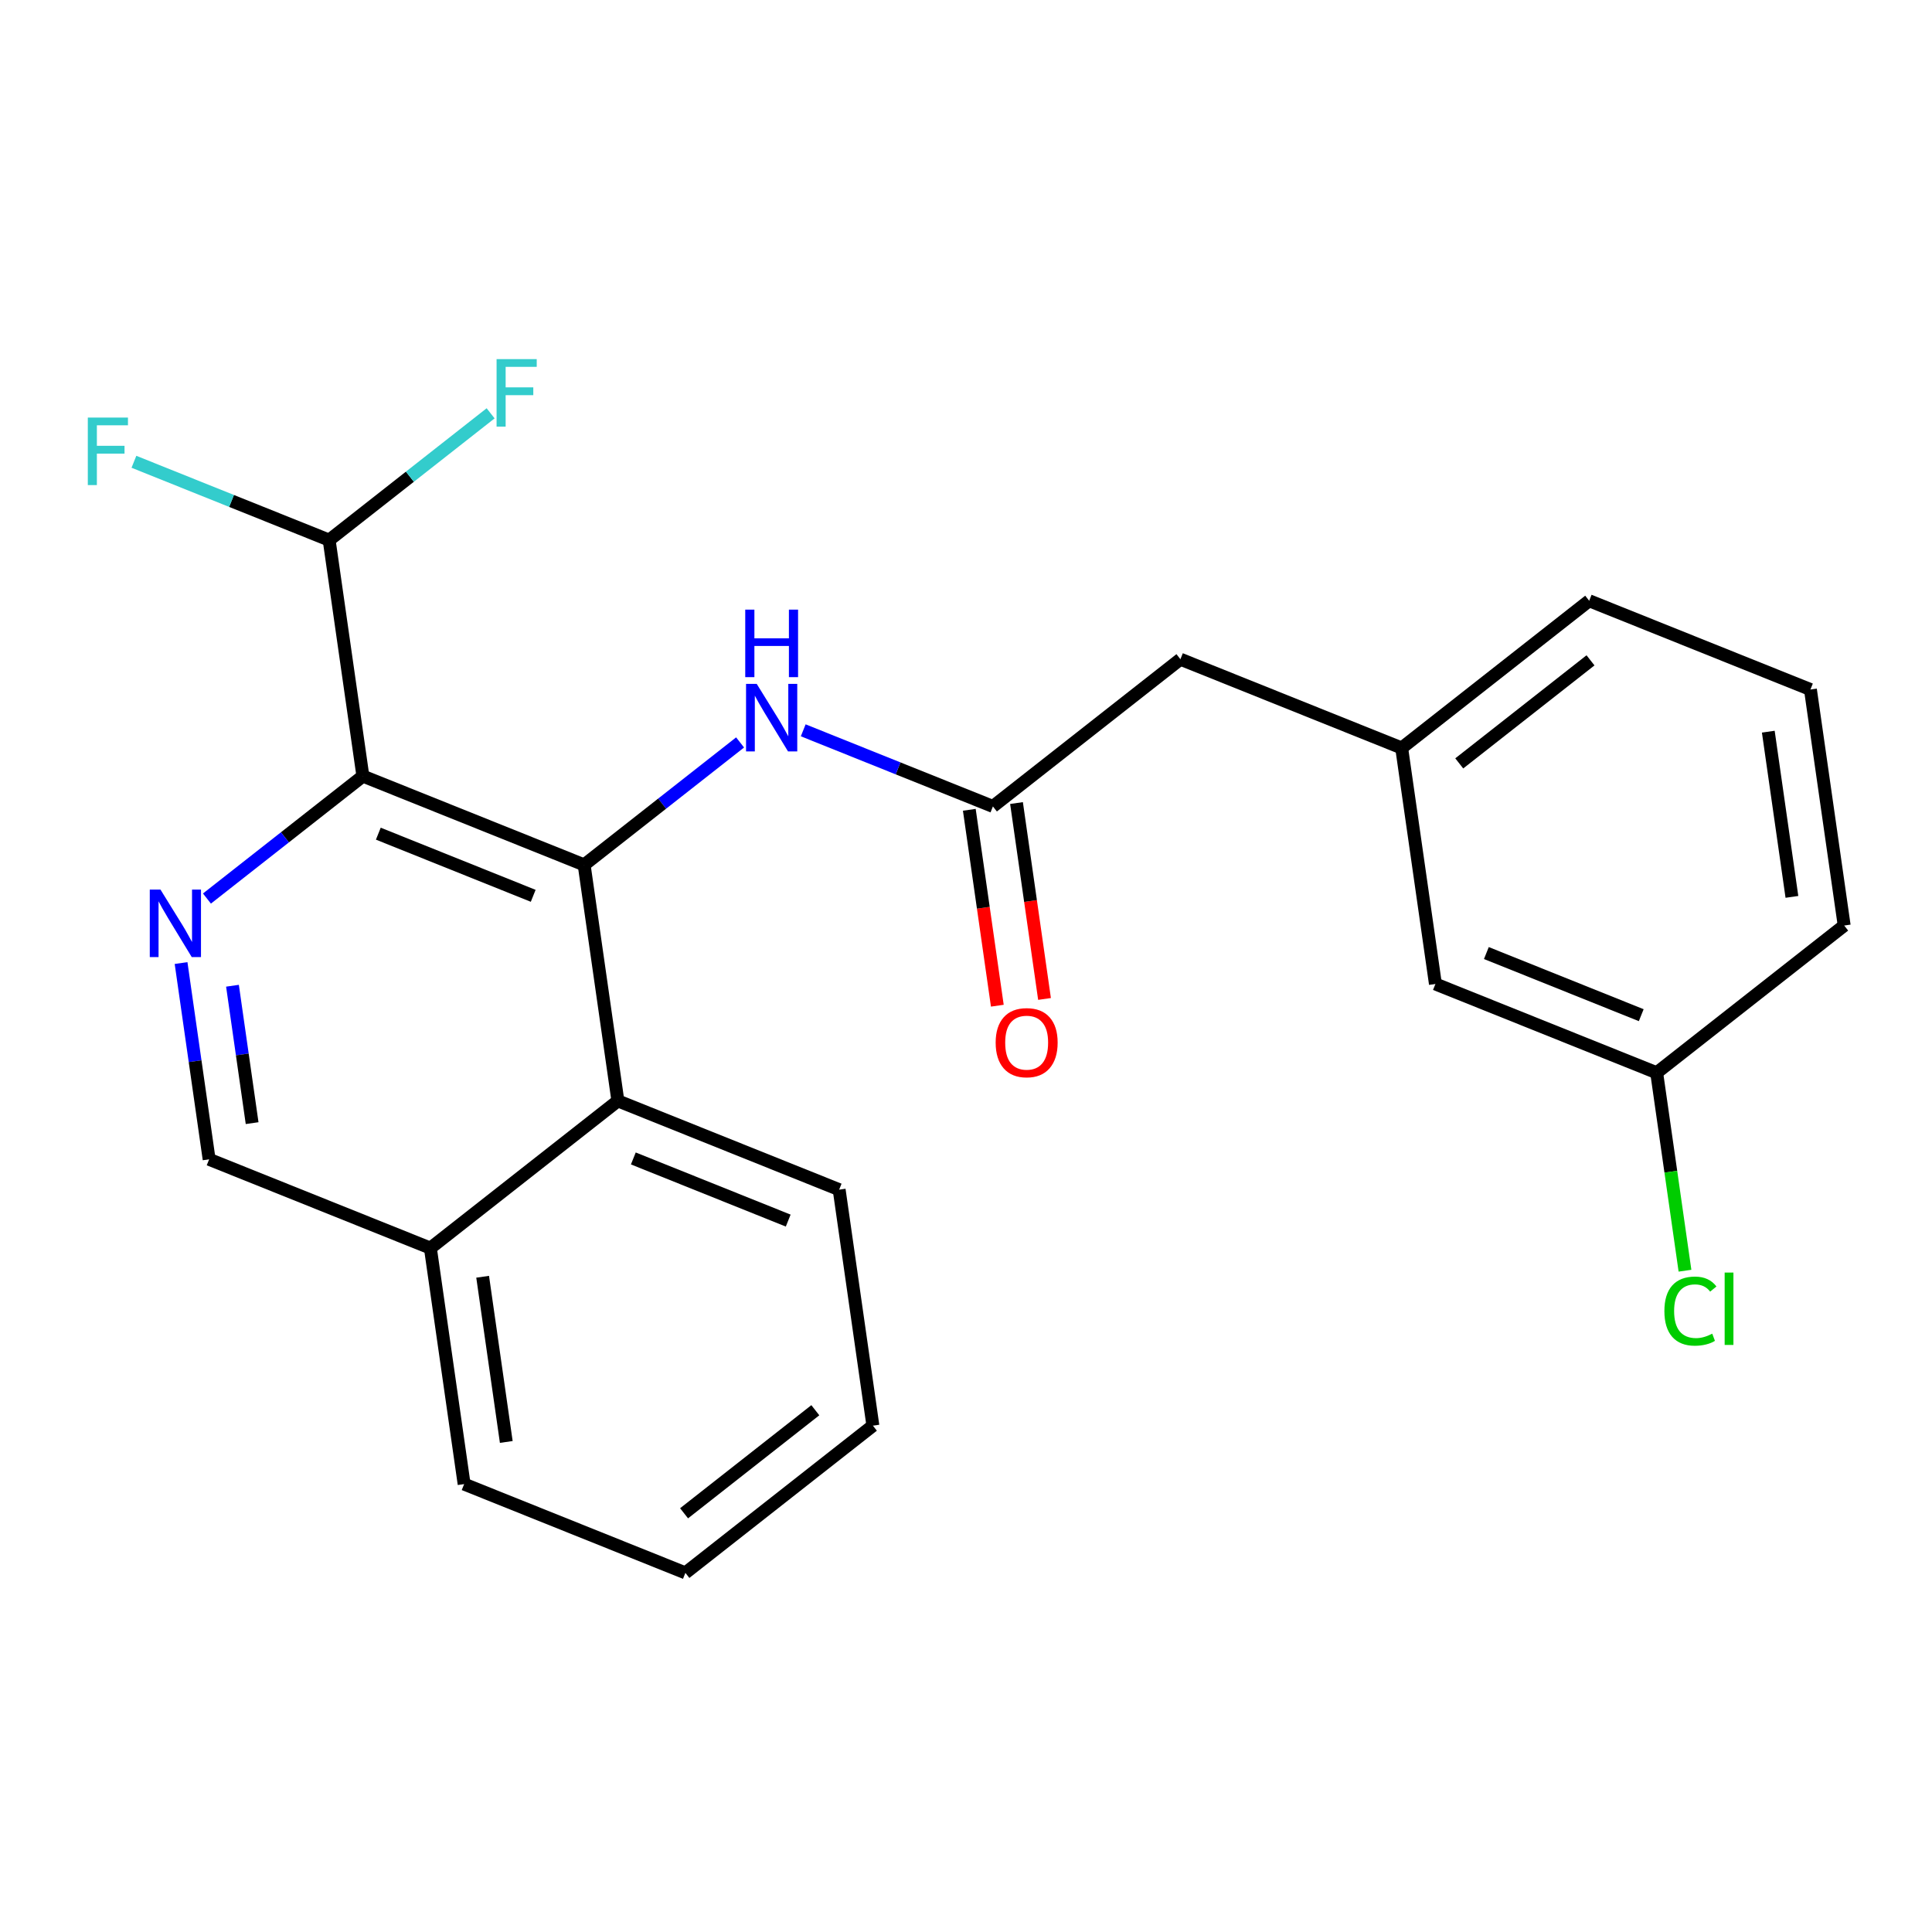 <?xml version='1.0' encoding='iso-8859-1'?>
<svg version='1.1' baseProfile='full'
              xmlns='http://www.w3.org/2000/svg'
                      xmlns:rdkit='http://www.rdkit.org/xml'
                      xmlns:xlink='http://www.w3.org/1999/xlink'
                  xml:space='preserve'
width='300px' height='300px' viewBox='0 0 300 300'>
<!-- END OF HEADER -->
<rect style='opacity:1.0;fill:#FFFFFF;stroke:none' width='300' height='300' x='0' y='0'> </rect>
<rect style='opacity:1.0;fill:#FFFFFF;stroke:none' width='300' height='300' x='0' y='0'> </rect>
<path class='bond-0 atom-0 atom-1' d='M 162.193,155.117 L 160.018,139.907' style='fill:none;fill-rule:evenodd;stroke:#FF0000;stroke-width:2.0px;stroke-linecap:butt;stroke-linejoin:miter;stroke-opacity:1' />
<path class='bond-0 atom-0 atom-1' d='M 160.018,139.907 L 157.843,124.698' style='fill:none;fill-rule:evenodd;stroke:#000000;stroke-width:2.0px;stroke-linecap:butt;stroke-linejoin:miter;stroke-opacity:1' />
<path class='bond-0 atom-0 atom-1' d='M 154.864,156.165 L 152.689,140.955' style='fill:none;fill-rule:evenodd;stroke:#FF0000;stroke-width:2.0px;stroke-linecap:butt;stroke-linejoin:miter;stroke-opacity:1' />
<path class='bond-0 atom-0 atom-1' d='M 152.689,140.955 L 150.514,125.746' style='fill:none;fill-rule:evenodd;stroke:#000000;stroke-width:2.0px;stroke-linecap:butt;stroke-linejoin:miter;stroke-opacity:1' />
<path class='bond-1 atom-1 atom-2' d='M 154.179,125.222 L 183.295,102.361' style='fill:none;fill-rule:evenodd;stroke:#000000;stroke-width:2.0px;stroke-linecap:butt;stroke-linejoin:miter;stroke-opacity:1' />
<path class='bond-9 atom-1 atom-10' d='M 154.179,125.222 L 139.451,119.313' style='fill:none;fill-rule:evenodd;stroke:#000000;stroke-width:2.0px;stroke-linecap:butt;stroke-linejoin:miter;stroke-opacity:1' />
<path class='bond-9 atom-1 atom-10' d='M 139.451,119.313 L 124.724,113.403' style='fill:none;fill-rule:evenodd;stroke:#0000FF;stroke-width:2.0px;stroke-linecap:butt;stroke-linejoin:miter;stroke-opacity:1' />
<path class='bond-2 atom-2 atom-3' d='M 183.295,102.361 L 217.651,116.146' style='fill:none;fill-rule:evenodd;stroke:#000000;stroke-width:2.0px;stroke-linecap:butt;stroke-linejoin:miter;stroke-opacity:1' />
<path class='bond-3 atom-3 atom-4' d='M 217.651,116.146 L 246.767,93.284' style='fill:none;fill-rule:evenodd;stroke:#000000;stroke-width:2.0px;stroke-linecap:butt;stroke-linejoin:miter;stroke-opacity:1' />
<path class='bond-3 atom-3 atom-4' d='M 226.591,118.54 L 246.972,102.537' style='fill:none;fill-rule:evenodd;stroke:#000000;stroke-width:2.0px;stroke-linecap:butt;stroke-linejoin:miter;stroke-opacity:1' />
<path class='bond-23 atom-9 atom-3' d='M 222.891,152.791 L 217.651,116.146' style='fill:none;fill-rule:evenodd;stroke:#000000;stroke-width:2.0px;stroke-linecap:butt;stroke-linejoin:miter;stroke-opacity:1' />
<path class='bond-4 atom-4 atom-5' d='M 246.767,93.284 L 281.123,107.069' style='fill:none;fill-rule:evenodd;stroke:#000000;stroke-width:2.0px;stroke-linecap:butt;stroke-linejoin:miter;stroke-opacity:1' />
<path class='bond-5 atom-5 atom-6' d='M 281.123,107.069 L 286.364,143.715' style='fill:none;fill-rule:evenodd;stroke:#000000;stroke-width:2.0px;stroke-linecap:butt;stroke-linejoin:miter;stroke-opacity:1' />
<path class='bond-5 atom-5 atom-6' d='M 274.58,113.614 L 278.248,139.266' style='fill:none;fill-rule:evenodd;stroke:#000000;stroke-width:2.0px;stroke-linecap:butt;stroke-linejoin:miter;stroke-opacity:1' />
<path class='bond-6 atom-6 atom-7' d='M 286.364,143.715 L 257.247,166.576' style='fill:none;fill-rule:evenodd;stroke:#000000;stroke-width:2.0px;stroke-linecap:butt;stroke-linejoin:miter;stroke-opacity:1' />
<path class='bond-7 atom-7 atom-8' d='M 257.247,166.576 L 259.445,181.945' style='fill:none;fill-rule:evenodd;stroke:#000000;stroke-width:2.0px;stroke-linecap:butt;stroke-linejoin:miter;stroke-opacity:1' />
<path class='bond-7 atom-7 atom-8' d='M 259.445,181.945 L 261.643,197.314' style='fill:none;fill-rule:evenodd;stroke:#00CC00;stroke-width:2.0px;stroke-linecap:butt;stroke-linejoin:miter;stroke-opacity:1' />
<path class='bond-8 atom-7 atom-9' d='M 257.247,166.576 L 222.891,152.791' style='fill:none;fill-rule:evenodd;stroke:#000000;stroke-width:2.0px;stroke-linecap:butt;stroke-linejoin:miter;stroke-opacity:1' />
<path class='bond-8 atom-7 atom-9' d='M 254.851,157.637 L 230.802,147.988' style='fill:none;fill-rule:evenodd;stroke:#000000;stroke-width:2.0px;stroke-linecap:butt;stroke-linejoin:miter;stroke-opacity:1' />
<path class='bond-10 atom-10 atom-11' d='M 114.921,115.285 L 102.814,124.792' style='fill:none;fill-rule:evenodd;stroke:#0000FF;stroke-width:2.0px;stroke-linecap:butt;stroke-linejoin:miter;stroke-opacity:1' />
<path class='bond-10 atom-10 atom-11' d='M 102.814,124.792 L 90.706,134.298' style='fill:none;fill-rule:evenodd;stroke:#000000;stroke-width:2.0px;stroke-linecap:butt;stroke-linejoin:miter;stroke-opacity:1' />
<path class='bond-11 atom-11 atom-12' d='M 90.706,134.298 L 56.35,120.513' style='fill:none;fill-rule:evenodd;stroke:#000000;stroke-width:2.0px;stroke-linecap:butt;stroke-linejoin:miter;stroke-opacity:1' />
<path class='bond-11 atom-11 atom-12' d='M 82.796,139.102 L 58.746,129.452' style='fill:none;fill-rule:evenodd;stroke:#000000;stroke-width:2.0px;stroke-linecap:butt;stroke-linejoin:miter;stroke-opacity:1' />
<path class='bond-24 atom-23 atom-11' d='M 95.946,170.944 L 90.706,134.298' style='fill:none;fill-rule:evenodd;stroke:#000000;stroke-width:2.0px;stroke-linecap:butt;stroke-linejoin:miter;stroke-opacity:1' />
<path class='bond-12 atom-12 atom-13' d='M 56.35,120.513 L 51.11,83.867' style='fill:none;fill-rule:evenodd;stroke:#000000;stroke-width:2.0px;stroke-linecap:butt;stroke-linejoin:miter;stroke-opacity:1' />
<path class='bond-15 atom-12 atom-16' d='M 56.35,120.513 L 44.242,130.02' style='fill:none;fill-rule:evenodd;stroke:#000000;stroke-width:2.0px;stroke-linecap:butt;stroke-linejoin:miter;stroke-opacity:1' />
<path class='bond-15 atom-12 atom-16' d='M 44.242,130.02 L 32.135,139.526' style='fill:none;fill-rule:evenodd;stroke:#0000FF;stroke-width:2.0px;stroke-linecap:butt;stroke-linejoin:miter;stroke-opacity:1' />
<path class='bond-13 atom-13 atom-14' d='M 51.11,83.867 L 35.953,77.786' style='fill:none;fill-rule:evenodd;stroke:#000000;stroke-width:2.0px;stroke-linecap:butt;stroke-linejoin:miter;stroke-opacity:1' />
<path class='bond-13 atom-13 atom-14' d='M 35.953,77.786 L 20.796,71.704' style='fill:none;fill-rule:evenodd;stroke:#33CCCC;stroke-width:2.0px;stroke-linecap:butt;stroke-linejoin:miter;stroke-opacity:1' />
<path class='bond-14 atom-13 atom-15' d='M 51.11,83.867 L 63.647,74.024' style='fill:none;fill-rule:evenodd;stroke:#000000;stroke-width:2.0px;stroke-linecap:butt;stroke-linejoin:miter;stroke-opacity:1' />
<path class='bond-14 atom-13 atom-15' d='M 63.647,74.024 L 76.183,64.18' style='fill:none;fill-rule:evenodd;stroke:#33CCCC;stroke-width:2.0px;stroke-linecap:butt;stroke-linejoin:miter;stroke-opacity:1' />
<path class='bond-16 atom-16 atom-17' d='M 28.116,149.542 L 30.295,164.781' style='fill:none;fill-rule:evenodd;stroke:#0000FF;stroke-width:2.0px;stroke-linecap:butt;stroke-linejoin:miter;stroke-opacity:1' />
<path class='bond-16 atom-16 atom-17' d='M 30.295,164.781 L 32.474,180.02' style='fill:none;fill-rule:evenodd;stroke:#000000;stroke-width:2.0px;stroke-linecap:butt;stroke-linejoin:miter;stroke-opacity:1' />
<path class='bond-16 atom-16 atom-17' d='M 36.099,153.065 L 37.624,163.733' style='fill:none;fill-rule:evenodd;stroke:#0000FF;stroke-width:2.0px;stroke-linecap:butt;stroke-linejoin:miter;stroke-opacity:1' />
<path class='bond-16 atom-16 atom-17' d='M 37.624,163.733 L 39.149,174.4' style='fill:none;fill-rule:evenodd;stroke:#000000;stroke-width:2.0px;stroke-linecap:butt;stroke-linejoin:miter;stroke-opacity:1' />
<path class='bond-17 atom-17 atom-18' d='M 32.474,180.02 L 66.83,193.805' style='fill:none;fill-rule:evenodd;stroke:#000000;stroke-width:2.0px;stroke-linecap:butt;stroke-linejoin:miter;stroke-opacity:1' />
<path class='bond-18 atom-18 atom-19' d='M 66.83,193.805 L 72.07,230.451' style='fill:none;fill-rule:evenodd;stroke:#000000;stroke-width:2.0px;stroke-linecap:butt;stroke-linejoin:miter;stroke-opacity:1' />
<path class='bond-18 atom-18 atom-19' d='M 74.945,198.254 L 78.614,223.906' style='fill:none;fill-rule:evenodd;stroke:#000000;stroke-width:2.0px;stroke-linecap:butt;stroke-linejoin:miter;stroke-opacity:1' />
<path class='bond-25 atom-23 atom-18' d='M 95.946,170.944 L 66.83,193.805' style='fill:none;fill-rule:evenodd;stroke:#000000;stroke-width:2.0px;stroke-linecap:butt;stroke-linejoin:miter;stroke-opacity:1' />
<path class='bond-19 atom-19 atom-20' d='M 72.07,230.451 L 106.427,244.236' style='fill:none;fill-rule:evenodd;stroke:#000000;stroke-width:2.0px;stroke-linecap:butt;stroke-linejoin:miter;stroke-opacity:1' />
<path class='bond-20 atom-20 atom-21' d='M 106.427,244.236 L 135.543,221.374' style='fill:none;fill-rule:evenodd;stroke:#000000;stroke-width:2.0px;stroke-linecap:butt;stroke-linejoin:miter;stroke-opacity:1' />
<path class='bond-20 atom-20 atom-21' d='M 106.222,234.983 L 126.603,218.98' style='fill:none;fill-rule:evenodd;stroke:#000000;stroke-width:2.0px;stroke-linecap:butt;stroke-linejoin:miter;stroke-opacity:1' />
<path class='bond-21 atom-21 atom-22' d='M 135.543,221.374 L 130.303,184.729' style='fill:none;fill-rule:evenodd;stroke:#000000;stroke-width:2.0px;stroke-linecap:butt;stroke-linejoin:miter;stroke-opacity:1' />
<path class='bond-22 atom-22 atom-23' d='M 130.303,184.729 L 95.946,170.944' style='fill:none;fill-rule:evenodd;stroke:#000000;stroke-width:2.0px;stroke-linecap:butt;stroke-linejoin:miter;stroke-opacity:1' />
<path class='bond-22 atom-22 atom-23' d='M 122.392,189.532 L 98.343,179.883' style='fill:none;fill-rule:evenodd;stroke:#000000;stroke-width:2.0px;stroke-linecap:butt;stroke-linejoin:miter;stroke-opacity:1' />
<path  class='atom-0' d='M 154.606 161.897
Q 154.606 159.38, 155.85 157.973
Q 157.094 156.567, 159.419 156.567
Q 161.744 156.567, 162.987 157.973
Q 164.231 159.38, 164.231 161.897
Q 164.231 164.444, 162.973 165.895
Q 161.714 167.332, 159.419 167.332
Q 157.109 167.332, 155.85 165.895
Q 154.606 164.459, 154.606 161.897
M 159.419 166.147
Q 161.018 166.147, 161.877 165.081
Q 162.75 164, 162.75 161.897
Q 162.75 159.839, 161.877 158.802
Q 161.018 157.751, 159.419 157.751
Q 157.82 157.751, 156.946 158.788
Q 156.087 159.824, 156.087 161.897
Q 156.087 164.015, 156.946 165.081
Q 157.82 166.147, 159.419 166.147
' fill='#FF0000'/>
<path  class='atom-8' d='M 258.445 203.585
Q 258.445 200.979, 259.659 199.616
Q 260.888 198.239, 263.213 198.239
Q 265.375 198.239, 266.53 199.764
L 265.553 200.564
Q 264.709 199.453, 263.213 199.453
Q 261.629 199.453, 260.785 200.52
Q 259.956 201.571, 259.956 203.585
Q 259.956 205.658, 260.814 206.724
Q 261.688 207.79, 263.376 207.79
Q 264.531 207.79, 265.879 207.094
L 266.293 208.205
Q 265.745 208.56, 264.916 208.767
Q 264.087 208.975, 263.169 208.975
Q 260.888 208.975, 259.659 207.583
Q 258.445 206.191, 258.445 203.585
' fill='#00CC00'/>
<path  class='atom-8' d='M 267.804 197.603
L 269.166 197.603
L 269.166 208.841
L 267.804 208.841
L 267.804 197.603
' fill='#00CC00'/>
<path  class='atom-10' d='M 117.505 106.195
L 120.94 111.748
Q 121.281 112.296, 121.829 113.288
Q 122.377 114.28, 122.406 114.339
L 122.406 106.195
L 123.798 106.195
L 123.798 116.679
L 122.362 116.679
L 118.675 110.608
Q 118.245 109.897, 117.786 109.083
Q 117.342 108.268, 117.209 108.016
L 117.209 116.679
L 115.846 116.679
L 115.846 106.195
L 117.505 106.195
' fill='#0000FF'/>
<path  class='atom-10' d='M 115.721 94.663
L 117.142 94.663
L 117.142 99.12
L 122.502 99.12
L 122.502 94.663
L 123.924 94.663
L 123.924 105.147
L 122.502 105.147
L 122.502 100.305
L 117.142 100.305
L 117.142 105.147
L 115.721 105.147
L 115.721 94.663
' fill='#0000FF'/>
<path  class='atom-14' d='M 13.636 64.841
L 19.87 64.841
L 19.87 66.04
L 15.043 66.04
L 15.043 69.224
L 19.337 69.224
L 19.337 70.438
L 15.043 70.438
L 15.043 75.324
L 13.636 75.324
L 13.636 64.841
' fill='#33CCCC'/>
<path  class='atom-15' d='M 77.109 55.764
L 83.343 55.764
L 83.343 56.964
L 78.516 56.964
L 78.516 60.148
L 82.81 60.148
L 82.81 61.362
L 78.516 61.362
L 78.516 66.248
L 77.109 66.248
L 77.109 55.764
' fill='#33CCCC'/>
<path  class='atom-16' d='M 24.916 138.132
L 28.352 143.685
Q 28.692 144.233, 29.24 145.225
Q 29.788 146.217, 29.818 146.277
L 29.818 138.132
L 31.209 138.132
L 31.209 148.616
L 29.773 148.616
L 26.086 142.545
Q 25.657 141.834, 25.198 141.02
Q 24.753 140.205, 24.62 139.954
L 24.62 148.616
L 23.258 148.616
L 23.258 138.132
L 24.916 138.132
' fill='#0000FF'/>
</svg>
